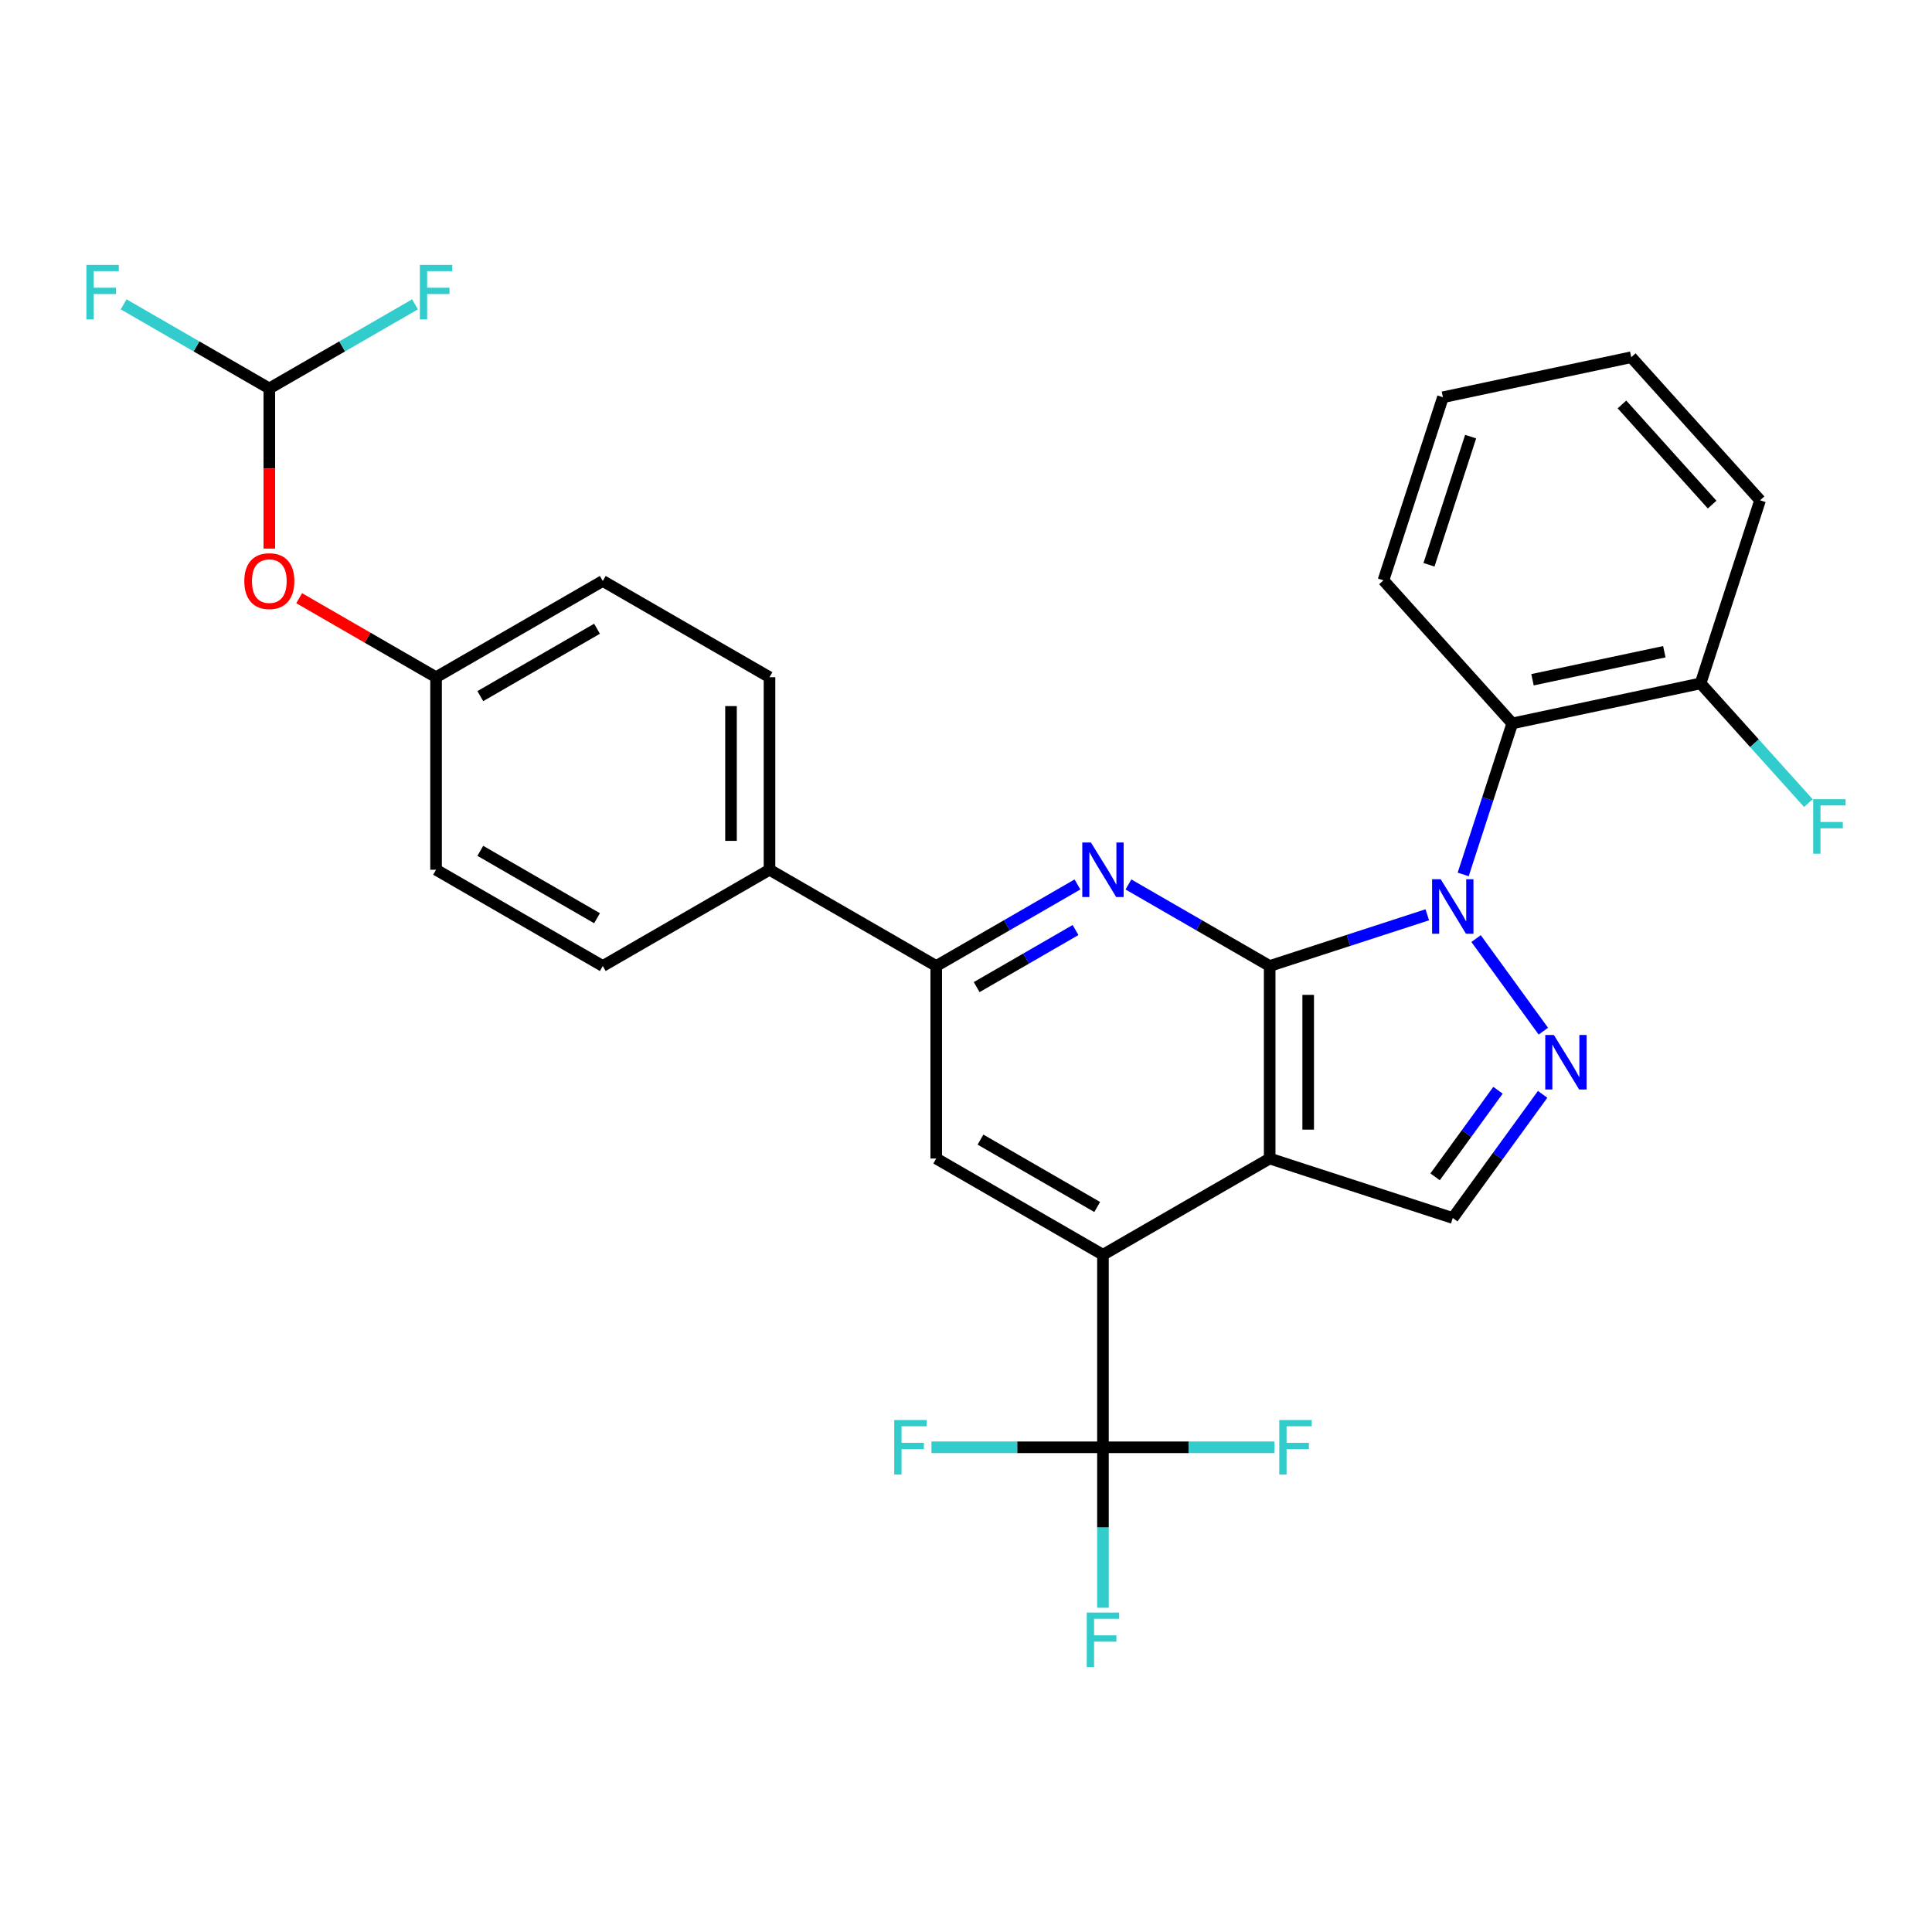 <?xml version='1.0' encoding='iso-8859-1'?>
<svg version='1.1' baseProfile='full'
              xmlns='http://www.w3.org/2000/svg'
                      xmlns:rdkit='http://www.rdkit.org/xml'
                      xmlns:xlink='http://www.w3.org/1999/xlink'
                  xml:space='preserve'
width='1000px' height='1000px' viewBox='0 0 1000 1000'>
<!-- END OF HEADER -->
<rect style='opacity:1.0;fill:#FFFFFF;stroke:none' width='1000' height='1000' x='0' y='0'> </rect>
<path class='bond-0' d='M 657.184,500 L 697.973,486.747' style='fill:none;fill-rule:evenodd;stroke:#000000;stroke-width:6px;stroke-linecap:butt;stroke-linejoin:miter;stroke-opacity:1' />
<path class='bond-0' d='M 697.973,486.747 L 738.761,473.494' style='fill:none;fill-rule:evenodd;stroke:#0000FF;stroke-width:6px;stroke-linecap:butt;stroke-linejoin:miter;stroke-opacity:1' />
<path class='bond-1' d='M 657.184,500 L 657.184,599.647' style='fill:none;fill-rule:evenodd;stroke:#000000;stroke-width:6px;stroke-linecap:butt;stroke-linejoin:miter;stroke-opacity:1' />
<path class='bond-1' d='M 677.114,514.947 L 677.114,584.7' style='fill:none;fill-rule:evenodd;stroke:#000000;stroke-width:6px;stroke-linecap:butt;stroke-linejoin:miter;stroke-opacity:1' />
<path class='bond-3' d='M 657.184,500 L 620.633,478.897' style='fill:none;fill-rule:evenodd;stroke:#000000;stroke-width:6px;stroke-linecap:butt;stroke-linejoin:miter;stroke-opacity:1' />
<path class='bond-3' d='M 620.633,478.897 L 584.081,457.794' style='fill:none;fill-rule:evenodd;stroke:#0000FF;stroke-width:6px;stroke-linecap:butt;stroke-linejoin:miter;stroke-opacity:1' />
<path class='bond-2' d='M 764.016,485.809 L 798.836,533.735' style='fill:none;fill-rule:evenodd;stroke:#0000FF;stroke-width:6px;stroke-linecap:butt;stroke-linejoin:miter;stroke-opacity:1' />
<path class='bond-7' d='M 757.348,452.606 L 770.048,413.522' style='fill:none;fill-rule:evenodd;stroke:#0000FF;stroke-width:6px;stroke-linecap:butt;stroke-linejoin:miter;stroke-opacity:1' />
<path class='bond-7' d='M 770.048,413.522 L 782.747,374.438' style='fill:none;fill-rule:evenodd;stroke:#000000;stroke-width:6px;stroke-linecap:butt;stroke-linejoin:miter;stroke-opacity:1' />
<path class='bond-4' d='M 657.184,599.647 L 570.888,649.47' style='fill:none;fill-rule:evenodd;stroke:#000000;stroke-width:6px;stroke-linecap:butt;stroke-linejoin:miter;stroke-opacity:1' />
<path class='bond-6' d='M 657.184,599.647 L 751.954,630.44' style='fill:none;fill-rule:evenodd;stroke:#000000;stroke-width:6px;stroke-linecap:butt;stroke-linejoin:miter;stroke-opacity:1' />
<path class='bond-29' d='M 798.464,566.425 L 775.209,598.432' style='fill:none;fill-rule:evenodd;stroke:#0000FF;stroke-width:6px;stroke-linecap:butt;stroke-linejoin:miter;stroke-opacity:1' />
<path class='bond-29' d='M 775.209,598.432 L 751.954,630.44' style='fill:none;fill-rule:evenodd;stroke:#000000;stroke-width:6px;stroke-linecap:butt;stroke-linejoin:miter;stroke-opacity:1' />
<path class='bond-29' d='M 775.364,564.313 L 759.086,586.718' style='fill:none;fill-rule:evenodd;stroke:#0000FF;stroke-width:6px;stroke-linecap:butt;stroke-linejoin:miter;stroke-opacity:1' />
<path class='bond-29' d='M 759.086,586.718 L 742.807,609.123' style='fill:none;fill-rule:evenodd;stroke:#000000;stroke-width:6px;stroke-linecap:butt;stroke-linejoin:miter;stroke-opacity:1' />
<path class='bond-8' d='M 557.694,457.794 L 521.143,478.897' style='fill:none;fill-rule:evenodd;stroke:#0000FF;stroke-width:6px;stroke-linecap:butt;stroke-linejoin:miter;stroke-opacity:1' />
<path class='bond-8' d='M 521.143,478.897 L 484.591,500' style='fill:none;fill-rule:evenodd;stroke:#000000;stroke-width:6px;stroke-linecap:butt;stroke-linejoin:miter;stroke-opacity:1' />
<path class='bond-8' d='M 556.694,481.384 L 531.107,496.156' style='fill:none;fill-rule:evenodd;stroke:#0000FF;stroke-width:6px;stroke-linecap:butt;stroke-linejoin:miter;stroke-opacity:1' />
<path class='bond-8' d='M 531.107,496.156 L 505.521,510.928' style='fill:none;fill-rule:evenodd;stroke:#000000;stroke-width:6px;stroke-linecap:butt;stroke-linejoin:miter;stroke-opacity:1' />
<path class='bond-5' d='M 570.888,649.47 L 570.888,749.117' style='fill:none;fill-rule:evenodd;stroke:#000000;stroke-width:6px;stroke-linecap:butt;stroke-linejoin:miter;stroke-opacity:1' />
<path class='bond-30' d='M 570.888,649.47 L 484.591,599.647' style='fill:none;fill-rule:evenodd;stroke:#000000;stroke-width:6px;stroke-linecap:butt;stroke-linejoin:miter;stroke-opacity:1' />
<path class='bond-30' d='M 567.908,624.738 L 507.5,589.861' style='fill:none;fill-rule:evenodd;stroke:#000000;stroke-width:6px;stroke-linecap:butt;stroke-linejoin:miter;stroke-opacity:1' />
<path class='bond-14' d='M 570.888,749.117 L 570.888,790.64' style='fill:none;fill-rule:evenodd;stroke:#000000;stroke-width:6px;stroke-linecap:butt;stroke-linejoin:miter;stroke-opacity:1' />
<path class='bond-14' d='M 570.888,790.64 L 570.888,832.163' style='fill:none;fill-rule:evenodd;stroke:#33CCCC;stroke-width:6px;stroke-linecap:butt;stroke-linejoin:miter;stroke-opacity:1' />
<path class='bond-15' d='M 570.888,749.117 L 526.505,749.117' style='fill:none;fill-rule:evenodd;stroke:#000000;stroke-width:6px;stroke-linecap:butt;stroke-linejoin:miter;stroke-opacity:1' />
<path class='bond-15' d='M 526.505,749.117 L 482.122,749.117' style='fill:none;fill-rule:evenodd;stroke:#33CCCC;stroke-width:6px;stroke-linecap:butt;stroke-linejoin:miter;stroke-opacity:1' />
<path class='bond-16' d='M 570.888,749.117 L 615.27,749.117' style='fill:none;fill-rule:evenodd;stroke:#000000;stroke-width:6px;stroke-linecap:butt;stroke-linejoin:miter;stroke-opacity:1' />
<path class='bond-16' d='M 615.27,749.117 L 659.653,749.117' style='fill:none;fill-rule:evenodd;stroke:#33CCCC;stroke-width:6px;stroke-linecap:butt;stroke-linejoin:miter;stroke-opacity:1' />
<path class='bond-12' d='M 782.747,374.438 L 880.216,353.72' style='fill:none;fill-rule:evenodd;stroke:#000000;stroke-width:6px;stroke-linecap:butt;stroke-linejoin:miter;stroke-opacity:1' />
<path class='bond-12' d='M 793.224,351.836 L 861.452,337.334' style='fill:none;fill-rule:evenodd;stroke:#000000;stroke-width:6px;stroke-linecap:butt;stroke-linejoin:miter;stroke-opacity:1' />
<path class='bond-25' d='M 782.747,374.438 L 716.07,300.385' style='fill:none;fill-rule:evenodd;stroke:#000000;stroke-width:6px;stroke-linecap:butt;stroke-linejoin:miter;stroke-opacity:1' />
<path class='bond-9' d='M 484.591,500 L 484.591,599.647' style='fill:none;fill-rule:evenodd;stroke:#000000;stroke-width:6px;stroke-linecap:butt;stroke-linejoin:miter;stroke-opacity:1' />
<path class='bond-11' d='M 484.591,500 L 398.294,450.177' style='fill:none;fill-rule:evenodd;stroke:#000000;stroke-width:6px;stroke-linecap:butt;stroke-linejoin:miter;stroke-opacity:1' />
<path class='bond-10' d='M 139.404,201.059 L 139.404,242.502' style='fill:none;fill-rule:evenodd;stroke:#000000;stroke-width:6px;stroke-linecap:butt;stroke-linejoin:miter;stroke-opacity:1' />
<path class='bond-10' d='M 139.404,242.502 L 139.404,283.946' style='fill:none;fill-rule:evenodd;stroke:#FF0000;stroke-width:6px;stroke-linecap:butt;stroke-linejoin:miter;stroke-opacity:1' />
<path class='bond-20' d='M 139.404,201.059 L 101.696,179.289' style='fill:none;fill-rule:evenodd;stroke:#000000;stroke-width:6px;stroke-linecap:butt;stroke-linejoin:miter;stroke-opacity:1' />
<path class='bond-20' d='M 101.696,179.289 L 63.988,157.518' style='fill:none;fill-rule:evenodd;stroke:#33CCCC;stroke-width:6px;stroke-linecap:butt;stroke-linejoin:miter;stroke-opacity:1' />
<path class='bond-21' d='M 139.404,201.059 L 177.111,179.289' style='fill:none;fill-rule:evenodd;stroke:#000000;stroke-width:6px;stroke-linecap:butt;stroke-linejoin:miter;stroke-opacity:1' />
<path class='bond-21' d='M 177.111,179.289 L 214.819,157.518' style='fill:none;fill-rule:evenodd;stroke:#33CCCC;stroke-width:6px;stroke-linecap:butt;stroke-linejoin:miter;stroke-opacity:1' />
<path class='bond-17' d='M 398.294,450.177 L 398.294,350.53' style='fill:none;fill-rule:evenodd;stroke:#000000;stroke-width:6px;stroke-linecap:butt;stroke-linejoin:miter;stroke-opacity:1' />
<path class='bond-17' d='M 378.365,435.229 L 378.365,365.477' style='fill:none;fill-rule:evenodd;stroke:#000000;stroke-width:6px;stroke-linecap:butt;stroke-linejoin:miter;stroke-opacity:1' />
<path class='bond-18' d='M 398.294,450.177 L 311.997,500' style='fill:none;fill-rule:evenodd;stroke:#000000;stroke-width:6px;stroke-linecap:butt;stroke-linejoin:miter;stroke-opacity:1' />
<path class='bond-22' d='M 880.216,353.72 L 908.114,384.703' style='fill:none;fill-rule:evenodd;stroke:#000000;stroke-width:6px;stroke-linecap:butt;stroke-linejoin:miter;stroke-opacity:1' />
<path class='bond-22' d='M 908.114,384.703 L 936.012,415.687' style='fill:none;fill-rule:evenodd;stroke:#33CCCC;stroke-width:6px;stroke-linecap:butt;stroke-linejoin:miter;stroke-opacity:1' />
<path class='bond-26' d='M 880.216,353.72 L 911.009,258.95' style='fill:none;fill-rule:evenodd;stroke:#000000;stroke-width:6px;stroke-linecap:butt;stroke-linejoin:miter;stroke-opacity:1' />
<path class='bond-13' d='M 154.849,309.623 L 190.275,330.077' style='fill:none;fill-rule:evenodd;stroke:#FF0000;stroke-width:6px;stroke-linecap:butt;stroke-linejoin:miter;stroke-opacity:1' />
<path class='bond-13' d='M 190.275,330.077 L 225.701,350.53' style='fill:none;fill-rule:evenodd;stroke:#000000;stroke-width:6px;stroke-linecap:butt;stroke-linejoin:miter;stroke-opacity:1' />
<path class='bond-23' d='M 398.294,350.53 L 311.997,300.706' style='fill:none;fill-rule:evenodd;stroke:#000000;stroke-width:6px;stroke-linecap:butt;stroke-linejoin:miter;stroke-opacity:1' />
<path class='bond-24' d='M 311.997,500 L 225.701,450.177' style='fill:none;fill-rule:evenodd;stroke:#000000;stroke-width:6px;stroke-linecap:butt;stroke-linejoin:miter;stroke-opacity:1' />
<path class='bond-24' d='M 309.017,475.267 L 248.61,440.391' style='fill:none;fill-rule:evenodd;stroke:#000000;stroke-width:6px;stroke-linecap:butt;stroke-linejoin:miter;stroke-opacity:1' />
<path class='bond-19' d='M 225.701,350.53 L 225.701,450.177' style='fill:none;fill-rule:evenodd;stroke:#000000;stroke-width:6px;stroke-linecap:butt;stroke-linejoin:miter;stroke-opacity:1' />
<path class='bond-31' d='M 225.701,350.53 L 311.997,300.706' style='fill:none;fill-rule:evenodd;stroke:#000000;stroke-width:6px;stroke-linecap:butt;stroke-linejoin:miter;stroke-opacity:1' />
<path class='bond-31' d='M 248.61,360.315 L 309.017,325.439' style='fill:none;fill-rule:evenodd;stroke:#000000;stroke-width:6px;stroke-linecap:butt;stroke-linejoin:miter;stroke-opacity:1' />
<path class='bond-27' d='M 716.07,300.385 L 746.863,205.616' style='fill:none;fill-rule:evenodd;stroke:#000000;stroke-width:6px;stroke-linecap:butt;stroke-linejoin:miter;stroke-opacity:1' />
<path class='bond-27' d='M 739.643,292.328 L 761.198,225.99' style='fill:none;fill-rule:evenodd;stroke:#000000;stroke-width:6px;stroke-linecap:butt;stroke-linejoin:miter;stroke-opacity:1' />
<path class='bond-32' d='M 911.009,258.95 L 844.332,184.898' style='fill:none;fill-rule:evenodd;stroke:#000000;stroke-width:6px;stroke-linecap:butt;stroke-linejoin:miter;stroke-opacity:1' />
<path class='bond-32' d='M 886.197,261.177 L 839.523,209.341' style='fill:none;fill-rule:evenodd;stroke:#000000;stroke-width:6px;stroke-linecap:butt;stroke-linejoin:miter;stroke-opacity:1' />
<path class='bond-28' d='M 746.863,205.616 L 844.332,184.898' style='fill:none;fill-rule:evenodd;stroke:#000000;stroke-width:6px;stroke-linecap:butt;stroke-linejoin:miter;stroke-opacity:1' />
<path  class='atom-1' d='M 745.716 455.097
L 754.964 470.044
Q 755.88 471.519, 757.355 474.19
Q 758.83 476.86, 758.91 477.02
L 758.91 455.097
L 762.656 455.097
L 762.656 483.317
L 758.79 483.317
L 748.865 466.975
Q 747.709 465.062, 746.474 462.87
Q 745.278 460.678, 744.919 460
L 744.919 483.317
L 741.252 483.317
L 741.252 455.097
L 745.716 455.097
' fill='#0000FF'/>
<path  class='atom-3' d='M 804.287 535.713
L 813.535 550.66
Q 814.451 552.135, 815.926 554.806
Q 817.401 557.476, 817.481 557.636
L 817.481 535.713
L 821.227 535.713
L 821.227 563.933
L 817.361 563.933
L 807.436 547.591
Q 806.28 545.678, 805.045 543.486
Q 803.849 541.294, 803.49 540.616
L 803.49 563.933
L 799.823 563.933
L 799.823 535.713
L 804.287 535.713
' fill='#0000FF'/>
<path  class='atom-4' d='M 564.65 436.067
L 573.897 451.014
Q 574.814 452.488, 576.288 455.159
Q 577.763 457.829, 577.843 457.989
L 577.843 436.067
L 581.59 436.067
L 581.59 464.287
L 577.723 464.287
L 567.799 447.944
Q 566.643 446.031, 565.407 443.839
Q 564.211 441.647, 563.853 440.969
L 563.853 464.287
L 560.186 464.287
L 560.186 436.067
L 564.65 436.067
' fill='#0000FF'/>
<path  class='atom-14' d='M 126.45 300.786
Q 126.45 294.01, 129.798 290.223
Q 133.146 286.437, 139.404 286.437
Q 145.662 286.437, 149.01 290.223
Q 152.358 294.01, 152.358 300.786
Q 152.358 307.642, 148.97 311.548
Q 145.582 315.414, 139.404 315.414
Q 133.186 315.414, 129.798 311.548
Q 126.45 307.681, 126.45 300.786
M 139.404 312.225
Q 143.708 312.225, 146.02 309.355
Q 148.372 306.446, 148.372 300.786
Q 148.372 295.245, 146.02 292.455
Q 143.708 289.625, 139.404 289.625
Q 135.099 289.625, 132.747 292.416
Q 130.436 295.206, 130.436 300.786
Q 130.436 306.486, 132.747 309.355
Q 135.099 312.225, 139.404 312.225
' fill='#FF0000'/>
<path  class='atom-15' d='M 562.497 834.654
L 579.278 834.654
L 579.278 837.883
L 566.284 837.883
L 566.284 846.452
L 577.843 846.452
L 577.843 849.721
L 566.284 849.721
L 566.284 862.874
L 562.497 862.874
L 562.497 834.654
' fill='#33CCCC'/>
<path  class='atom-16' d='M 462.85 735.007
L 479.631 735.007
L 479.631 738.236
L 466.637 738.236
L 466.637 746.806
L 478.196 746.806
L 478.196 750.074
L 466.637 750.074
L 466.637 763.227
L 462.85 763.227
L 462.85 735.007
' fill='#33CCCC'/>
<path  class='atom-17' d='M 662.144 735.007
L 678.925 735.007
L 678.925 738.236
L 665.931 738.236
L 665.931 746.806
L 677.49 746.806
L 677.49 750.074
L 665.931 750.074
L 665.931 763.227
L 662.144 763.227
L 662.144 735.007
' fill='#33CCCC'/>
<path  class='atom-21' d='M 44.717 137.126
L 61.497 137.126
L 61.497 140.354
L 48.503 140.354
L 48.503 148.924
L 60.062 148.924
L 60.062 152.192
L 48.503 152.192
L 48.503 165.346
L 44.717 165.346
L 44.717 137.126
' fill='#33CCCC'/>
<path  class='atom-22' d='M 217.31 137.126
L 234.091 137.126
L 234.091 140.354
L 221.097 140.354
L 221.097 148.924
L 232.656 148.924
L 232.656 152.192
L 221.097 152.192
L 221.097 165.346
L 217.31 165.346
L 217.31 137.126
' fill='#33CCCC'/>
<path  class='atom-23' d='M 938.503 413.662
L 955.283 413.662
L 955.283 416.89
L 942.289 416.89
L 942.289 425.46
L 953.848 425.46
L 953.848 428.728
L 942.289 428.728
L 942.289 441.882
L 938.503 441.882
L 938.503 413.662
' fill='#33CCCC'/>
</svg>
